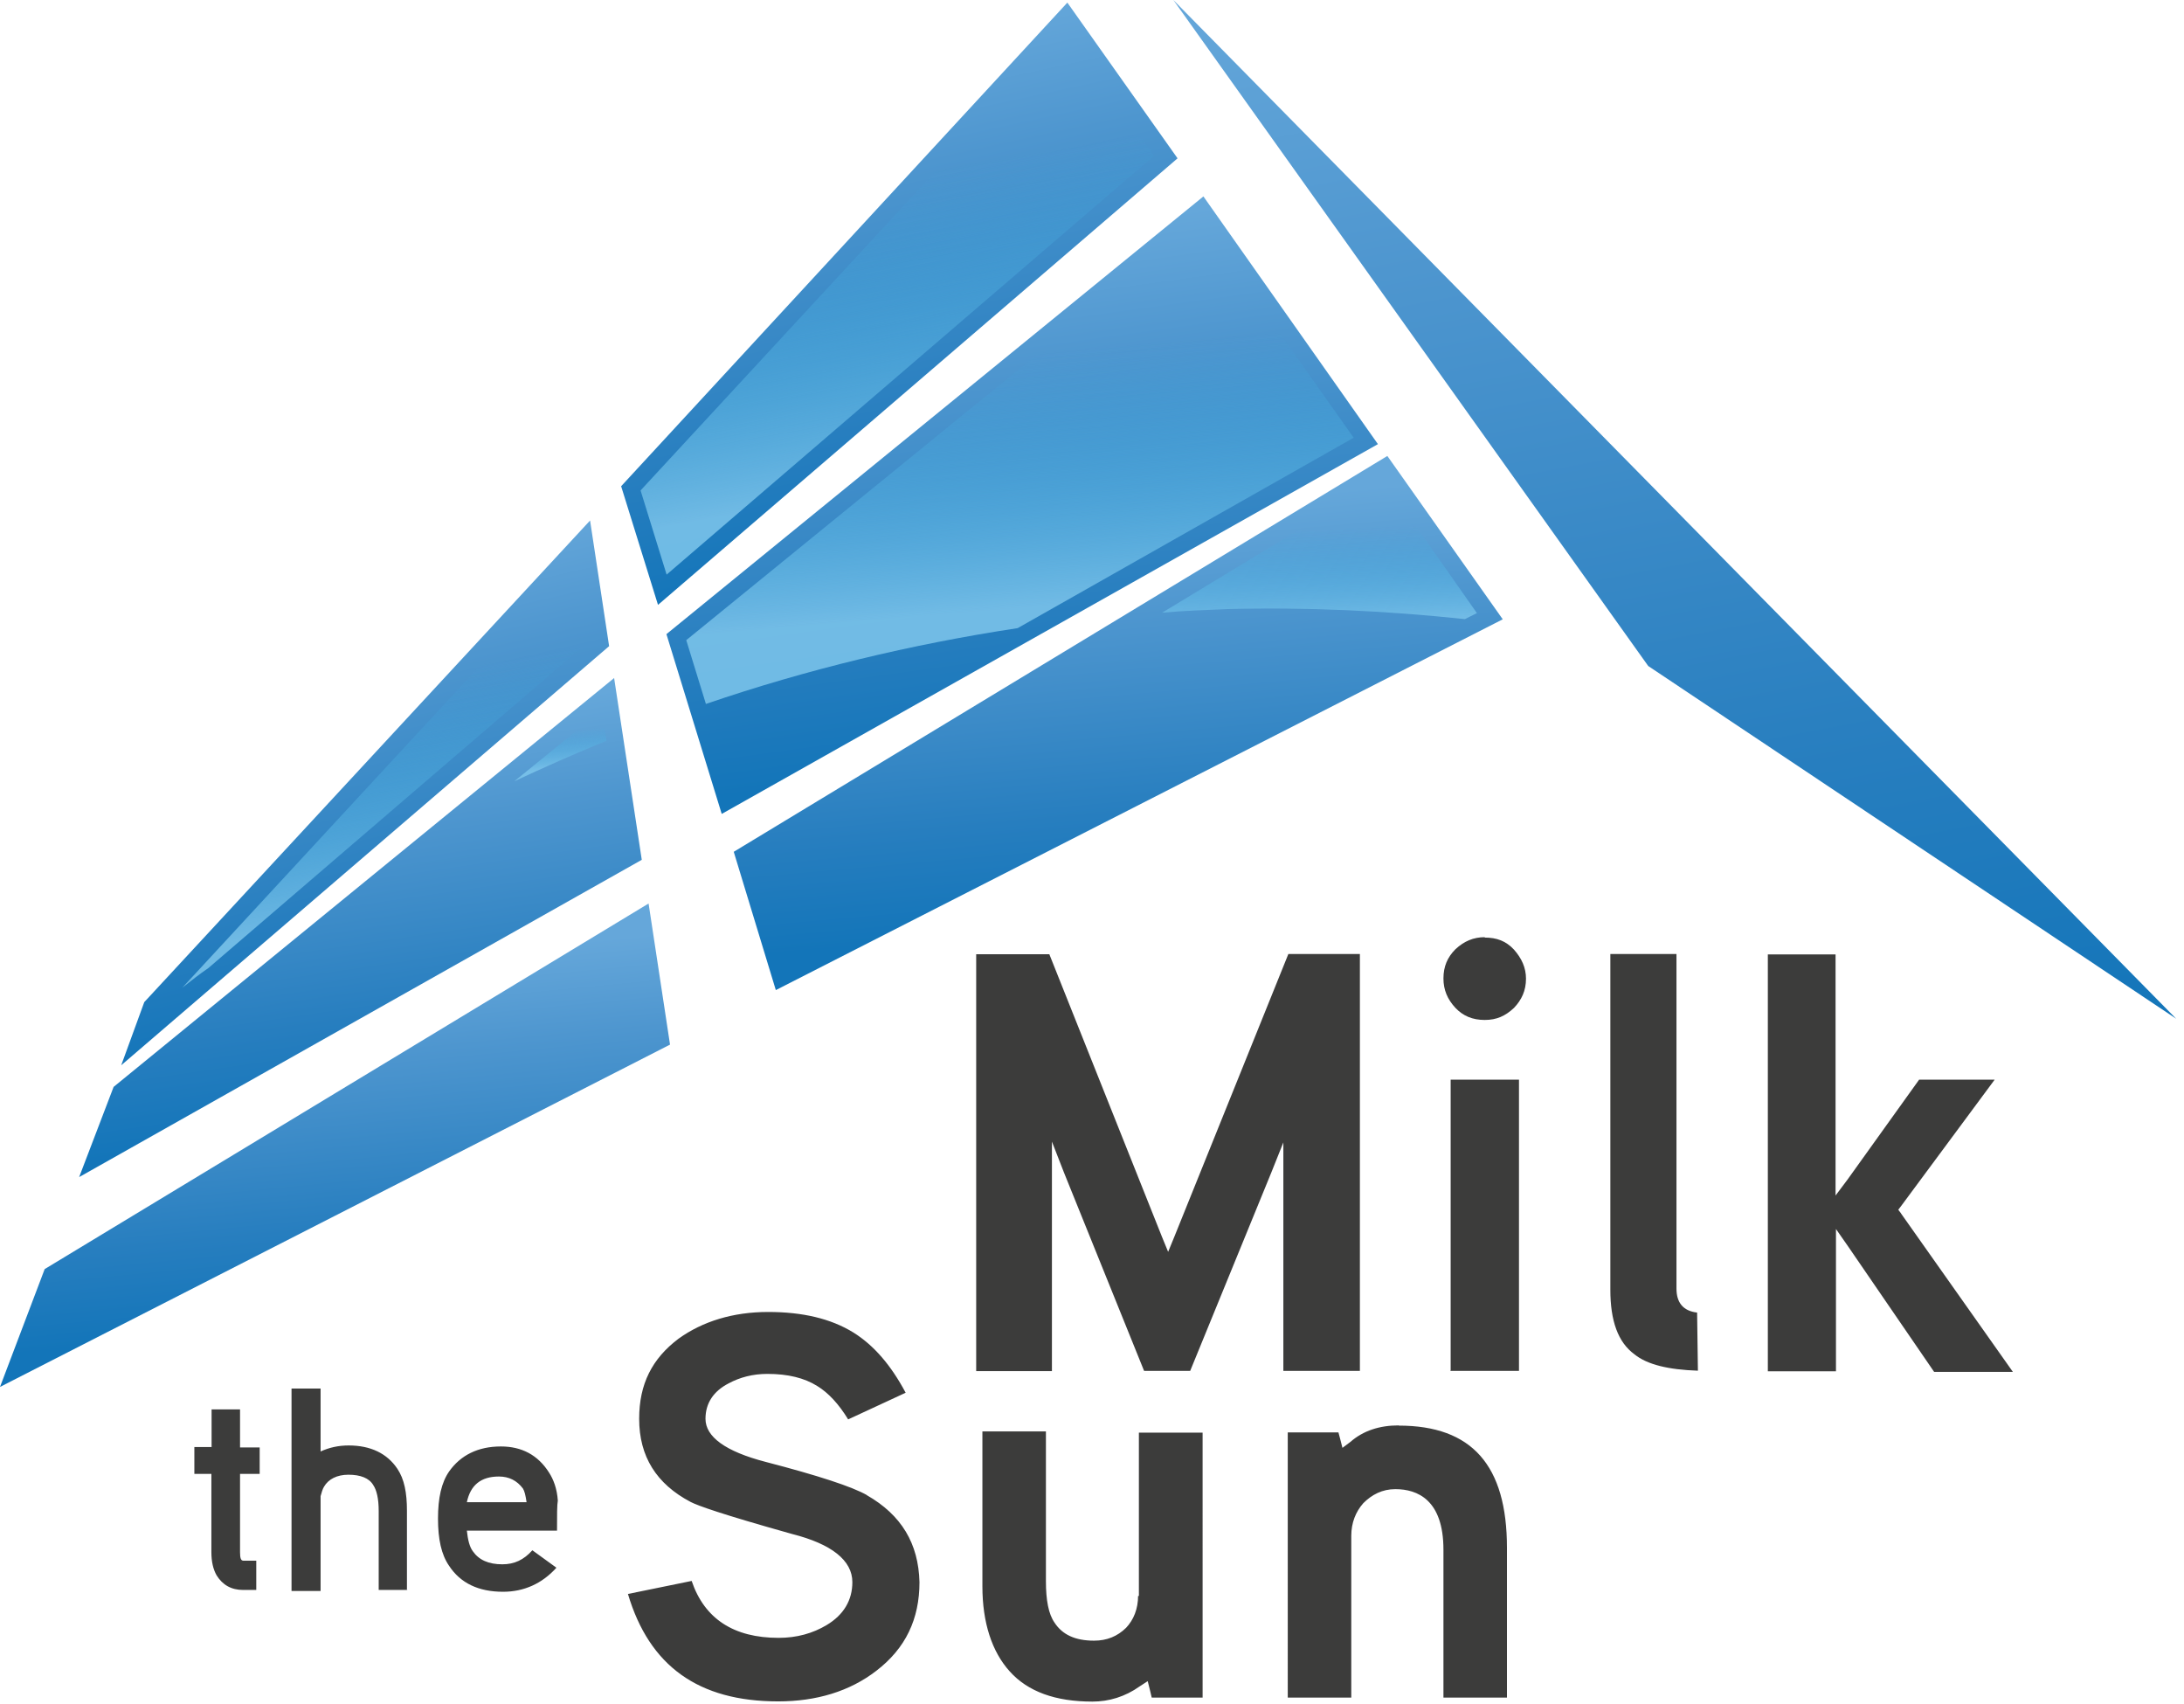 <?xml version="1.0" encoding="UTF-8"?>
<svg xmlns="http://www.w3.org/2000/svg" viewBox="0 0 109 85">
  <defs>
    <linearGradient x1="60.723%" y1="107.149%" x2="39.232%" y2="-7.157%" id="a">
      <stop stop-color="#1375B9" offset="0%"></stop>
      <stop stop-color="#277EBF" offset="26.5%"></stop>
      <stop stop-color="#4E96CF" offset="74.06%"></stop>
      <stop stop-color="#65A7DA" offset="100%"></stop>
    </linearGradient>
    <linearGradient x1="54.43%" y1="87.018%" x2="44.631%" y2="10.832%" id="b">
      <stop stop-color="#1375B9" offset="0%"></stop>
      <stop stop-color="#277EBF" offset="26.5%"></stop>
      <stop stop-color="#4E96CF" offset="74.06%"></stop>
      <stop stop-color="#65A7DA" offset="100%"></stop>
    </linearGradient>
    <linearGradient x1="55.56%" y1="89.869%" x2="42.251%" y2="7.078%" id="c">
      <stop stop-color="#1375B9" offset="0%"></stop>
      <stop stop-color="#277EBF" offset="26.5%"></stop>
      <stop stop-color="#4E96CF" offset="74.06%"></stop>
      <stop stop-color="#65A7DA" offset="100%"></stop>
    </linearGradient>
    <linearGradient x1="57.621%" y1="91.214%" x2="40.708%" y2="6.785%" id="d">
      <stop stop-color="#1375B9" offset="0%"></stop>
      <stop stop-color="#277EBF" offset="26.5%"></stop>
      <stop stop-color="#4E96CF" offset="74.06%"></stop>
      <stop stop-color="#65A7DA" offset="100%"></stop>
    </linearGradient>
    <linearGradient x1="56.439%" y1="90.57%" x2="39.645%" y2="9.328%" id="e">
      <stop stop-color="#1375B9" offset="0%"></stop>
      <stop stop-color="#277EBF" offset="26.5%"></stop>
      <stop stop-color="#4E96CF" offset="74.06%"></stop>
      <stop stop-color="#65A7DA" offset="100%"></stop>
    </linearGradient>
    <linearGradient x1="53.254%" y1="86.348%" x2="43.542%" y2="13.637%" id="f">
      <stop stop-color="#1375B9" offset="0%"></stop>
      <stop stop-color="#277EBF" offset="26.5%"></stop>
      <stop stop-color="#4E96CF" offset="74.06%"></stop>
      <stop stop-color="#65A7DA" offset="100%"></stop>
    </linearGradient>
    <linearGradient x1="53.897%" y1="88.793%" x2="41.155%" y2="11.194%" id="g">
      <stop stop-color="#1375B9" offset="0%"></stop>
      <stop stop-color="#277EBF" offset="26.5%"></stop>
      <stop stop-color="#4E96CF" offset="74.06%"></stop>
      <stop stop-color="#65A7DA" offset="100%"></stop>
    </linearGradient>
    <linearGradient x1="51.452%" y1="116.09%" x2="43.928%" y2="9.41%" id="h">
      <stop stop-color="#7BC3EA" stop-opacity="0.88" offset="11.04%"></stop>
      <stop stop-color="#38AEE2" stop-opacity="0" offset="74.85%"></stop>
    </linearGradient>
    <linearGradient x1="52.623%" y1="89.051%" x2="43.272%" y2="7.383%" id="i">
      <stop stop-color="#7BC3EA" stop-opacity="0.88" offset="11.04%"></stop>
      <stop stop-color="#38AEE2" stop-opacity="0" offset="74.85%"></stop>
    </linearGradient>
    <linearGradient x1="55.313%" y1="91.672%" x2="41.447%" y2="8.339%" id="j">
      <stop stop-color="#7BC3EA" stop-opacity="0.88" offset="11.04%"></stop>
      <stop stop-color="#38AEE2" stop-opacity="0" offset="74.85%"></stop>
    </linearGradient>
    <linearGradient x1="56.415%" y1="92.251%" x2="41.944%" y2="6.081%" id="k">
      <stop stop-color="#7BC3EA" stop-opacity="0.88" offset="11.04%"></stop>
      <stop stop-color="#38AEE2" stop-opacity="0" offset="74.85%"></stop>
    </linearGradient>
    <linearGradient x1="51.783%" y1="90.09%" x2="42.075%" y2="11.069%" id="l">
      <stop stop-color="#7BC3EA" stop-opacity="0.88" offset="11.04%"></stop>
      <stop stop-color="#38AEE2" stop-opacity="0" offset="74.85%"></stop>
    </linearGradient>
  </defs>
  <g fill-rule="nonzero" fill="none">
    <path fill="url(#a)" d="M58.56 0l23.7 33.23 26.35 17.6"></path>
    <path fill="url(#b)" d="M69.24 22.75L36.62 42.5l2.1 6.9L75 30.9"></path>
    <path fill="url(#c)" d="M60.06 9.8l-26.8 21.84 2.76 8.97 32.75-18.45"></path>
    <path fill="url(#d)" d="M32.84 30.18L58.77 7.9 53.27.13 31 24.26"></path>
    <path fill="url(#e)" d="M30.4 32.24l-.95-6.27L7.2 50l-1.15 3.15"></path>
    <path fill="url(#f)" d="M32.37 45.08L2.23 63.32 0 69.2l33.44-17.08"></path>
    <path fill="url(#g)" d="M30.65 33.83L5.67 54.23l-1.72 4.5L32.03 42.9"></path>
    <path d="M69 23.9l-11 6.67c1.07-.1 2.2-.13 3.26-.18 3.95-.1 7.9.08 11.85.5l.6-.3-4.7-6.7z" fill="url(#h)"></path>
    <path d="M35.24 35.12c5.03-1.72 10.22-2.97 15.55-3.78l16.77-9.5-7.64-10.8-25.67 20.9.98 3.18z" fill="url(#i)"></path>
    <path d="M10.4 48.3l19.1-16.4-.6-4.04L9.1 49.28c.43-.34.86-.68 1.3-.98z" fill="url(#j)"></path>
    <path fill="url(#k)" d="M57.6 7.77L53.2 1.5 31.97 24.47l1.3 4.2"></path>
    <path d="M30.27 36.96l-.22-1.54-4.38 3.56c1.5-.7 3-1.37 4.6-2.02z" fill="url(#l)"></path>
    <path d="M12.96 73.54h-.98v3.9c0 .3.04.43.17.43h.64v1.46h-.65c-.6 0-1.03-.25-1.33-.73-.17-.3-.26-.68-.26-1.16v-3.9H9.7V72.2h.86v-1.88h1.42v1.9h.98v1.32zM20.35 79.33H18.9v-3.95c0-.6-.1-1.03-.27-1.28-.2-.35-.64-.52-1.24-.52-.57 0-1 .22-1.22.6-.08.13-.12.3-.17.47v4.73h-1.45v-10.1H16v3.14c.44-.2.9-.3 1.4-.3 1.1 0 1.92.4 2.43 1.16.35.52.48 1.2.48 2.1v3.95h.05zM27.78 76.37H23.3c.05.47.14.82.3 1.03.3.43.78.65 1.47.65.6 0 1.07-.22 1.5-.7l1.2.87c-.72.8-1.63 1.2-2.66 1.2-1.23 0-2.13-.43-2.7-1.3-.38-.55-.55-1.32-.55-2.35s.17-1.8.56-2.36c.57-.8 1.43-1.24 2.58-1.24 1.04 0 1.85.43 2.4 1.3.22.34.4.8.44 1.4-.04.22-.04.7-.04 1.5zm-1.5-1.42c-.05-.34-.1-.55-.18-.68-.3-.4-.7-.6-1.2-.6-.9 0-1.42.43-1.6 1.28h2.97zM67.87 68.4V47.6H64.3l-5.7 14.13-.3.73-.3-.73-5.63-14.12h-3.65v20.8h3.78V56.96l.6 1.54 4 9.9h2.3l4.05-9.9.6-1.5v11.4h3.82zM56.8 79.62c0 .65-.22 1.2-.6 1.6-.43.42-.95.64-1.6.64-.94 0-1.58-.3-1.97-.9-.3-.43-.43-1.12-.43-2.07v-7.47h-3.17v7.73c0 1.8.47 3.26 1.37 4.25.9 1 2.27 1.5 4.12 1.5.82 0 1.63-.24 2.36-.76l.4-.26.12.48.08.34h2.54V71.48h-3.18v8.15h-.04zm13-8.5c-.94 0-1.76.26-2.4.82l-.4.3-.12-.47-.08-.3h-2.53V84.7h3.17v-8.07c0-.65.22-1.2.6-1.63.43-.43.95-.7 1.6-.7 1.1 0 2.4.53 2.4 3.02v7.38h3.17v-7.47c0-4.12-1.75-6.1-5.4-6.1zM43.27 74.6c-.73-.42-2.44-.98-5.06-1.66-2-.52-3-1.25-3-2.15 0-.78.4-1.38 1.16-1.77.56-.3 1.2-.47 1.93-.47 1.02 0 1.84.2 2.48.6.56.34 1.08.9 1.55 1.67l2.87-1.33c-.73-1.37-1.58-2.36-2.6-3-1.13-.7-2.55-1.03-4.26-1.03-1.76 0-3.27.47-4.47 1.33-1.33 1-1.97 2.27-1.97 4 0 1.88.86 3.25 2.57 4.15.35.18 1.5.6 5.07 1.6 1.97.5 3 1.32 3 2.4 0 .9-.43 1.63-1.28 2.14-.7.42-1.5.64-2.4.64-2.24 0-3.7-.95-4.34-2.84l-3.18.65c1.07 3.6 3.52 5.36 7.5 5.36 1.9 0 3.57-.5 4.9-1.53 1.46-1.12 2.15-2.58 2.15-4.42-.05-1.93-.9-3.35-2.63-4.34zm51.6-14.07l-.13-.17.13-.17 4.68-6.32h-3.77l-3.57 4.98-.6.8V47.62h-3.38v20.8h3.4v-7.1l.6.86 4.3 6.27h3.93l-5.58-7.9zm-11.2 3.78V47.6h-3.3v16.75c0 1.55.38 2.62 1.2 3.22.64.52 1.7.77 3.17.82l-.04-2.9c-.7-.08-1.03-.5-1.03-1.2zM74.1 46.76c-.56 0-1.03.2-1.46.6-.4.4-.6.86-.6 1.46 0 .57.2 1.04.6 1.47.38.4.85.6 1.46.6.6 0 1.03-.2 1.46-.6.38-.4.6-.86.6-1.46 0-.55-.22-1.02-.6-1.45-.4-.43-.86-.6-1.46-.6zM72.38 68.4h3.43V53.87H72.4v14.5z" fill="#3C3C3B"></path>
  </g>
</svg>
